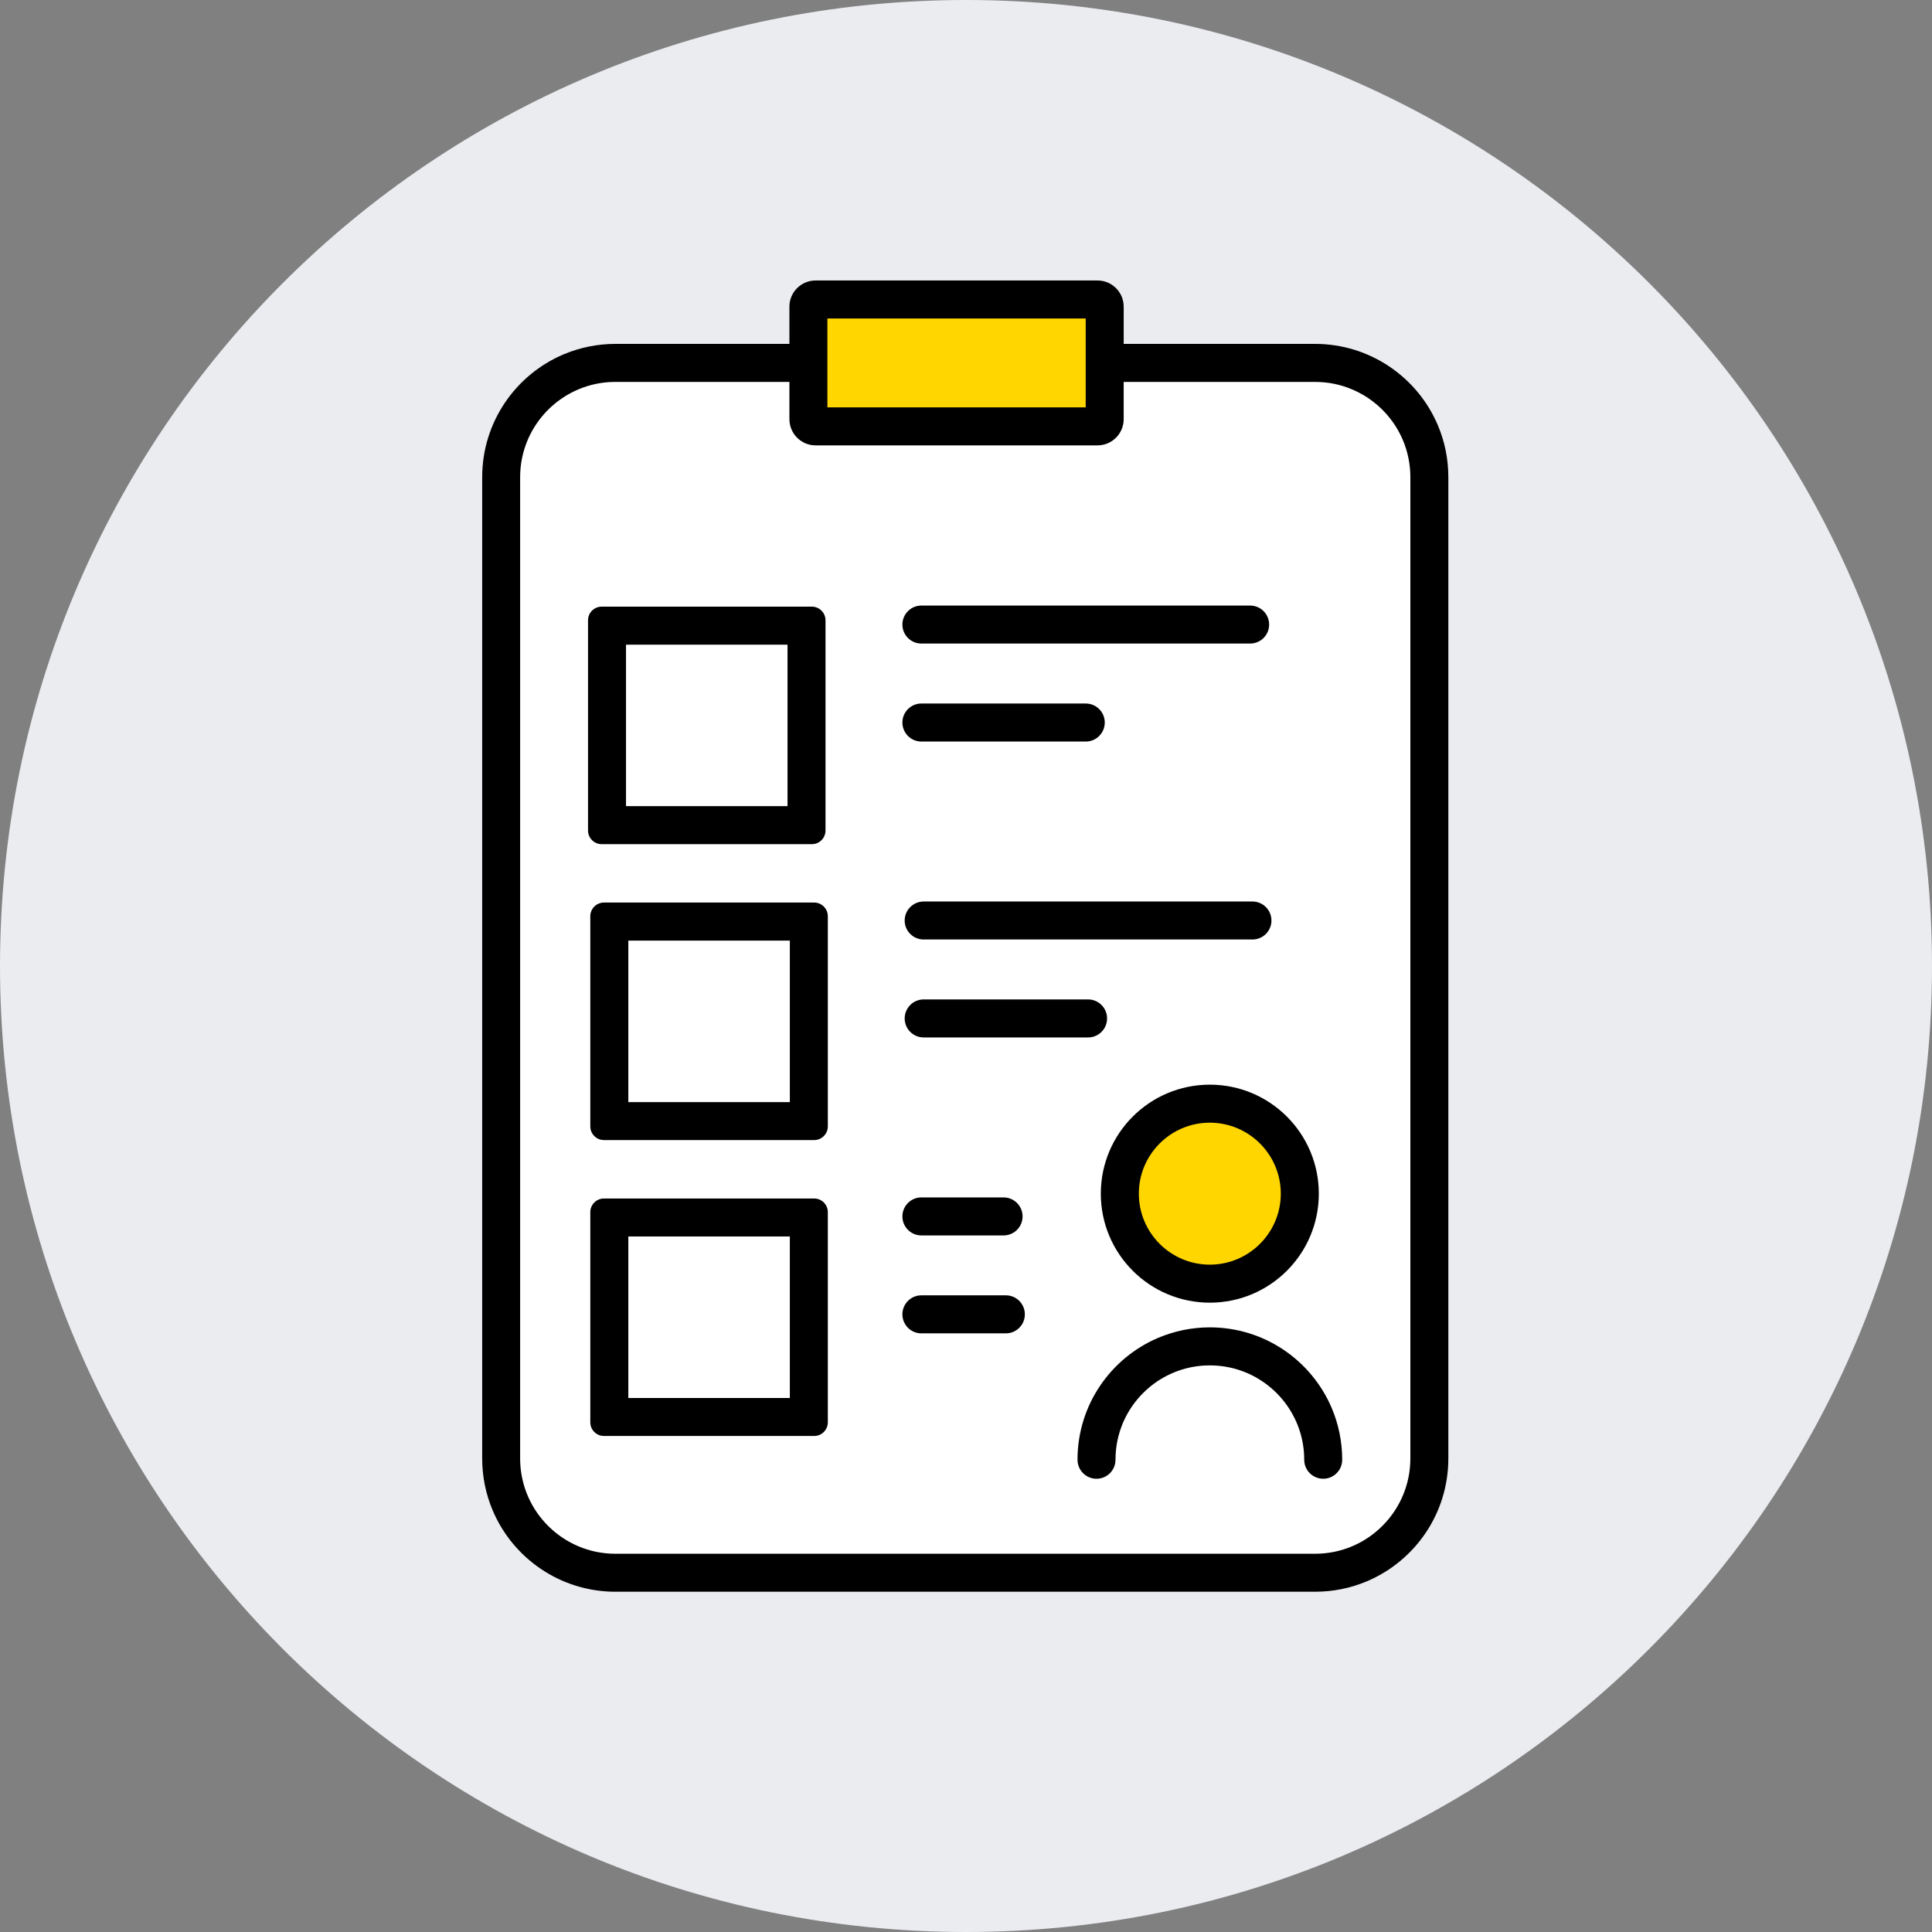 <svg width="50" height="50" viewBox="0 0 50 50" fill="none" xmlns="http://www.w3.org/2000/svg">
<rect x="0" y="0" width="50" height="50" fill="#808080" stroke="none"/>
<g clip-path="url(#clip0_56_19540)">
<path d="M25 50C38.807 50 50 38.807 50 25C50 11.193 38.807 0 25 0C11.193 0 0 11.193 0 25C0 38.807 11.193 50 25 50Z" fill="#EAECF0"/>
<path d="M34.034 9.392H15.928C14.294 9.392 12.97 10.716 12.97 12.349V37.744C12.97 39.378 14.294 40.702 15.928 40.702H34.034C35.667 40.702 36.992 39.378 36.992 37.744V12.349C36.992 10.716 35.667 9.392 34.034 9.392Z" fill="white"/>
<path d="M34.034 40.702V40.211H15.927C15.586 40.211 15.262 40.142 14.968 40.017C14.526 39.83 14.149 39.517 13.882 39.123C13.616 38.729 13.462 38.257 13.461 37.745V12.35C13.461 12.008 13.53 11.685 13.655 11.39C13.842 10.948 14.155 10.571 14.549 10.305C14.943 10.039 15.415 9.884 15.927 9.884H34.034C34.376 9.884 34.699 9.953 34.993 10.078C35.435 10.264 35.813 10.578 36.079 10.971C36.345 11.365 36.499 11.837 36.5 12.35V37.745C36.5 38.086 36.431 38.41 36.306 38.704C36.12 39.146 35.806 39.523 35.413 39.79C35.019 40.056 34.547 40.21 34.034 40.211V41.194C34.509 41.194 34.964 41.098 35.377 40.923C35.996 40.661 36.522 40.224 36.894 39.674C37.266 39.124 37.483 38.458 37.483 37.745V12.35C37.483 11.875 37.387 11.42 37.212 11.007C36.95 10.387 36.514 9.862 35.963 9.49C35.413 9.118 34.747 8.9 34.035 8.9H15.928C15.453 8.9 14.998 8.997 14.585 9.171C13.965 9.434 13.44 9.87 13.068 10.421C12.696 10.971 12.479 11.637 12.479 12.349V37.744C12.479 38.219 12.575 38.674 12.75 39.087C13.012 39.707 13.448 40.232 13.999 40.604C14.549 40.976 15.215 41.194 15.927 41.194H34.034V40.702V40.702Z" fill="black"/>
<path d="M21.108 7.75H28.402C28.505 7.75 28.589 7.834 28.589 7.937V10.847C28.589 10.95 28.505 11.034 28.402 11.034H21.108C21.005 11.034 20.921 10.95 20.921 10.847V7.937C20.921 7.834 21.005 7.75 21.108 7.75Z" fill="#FFD600"/>
<path d="M28.098 8.242V10.542H21.413V8.242H28.098ZM28.403 7.259H21.108C20.733 7.259 20.43 7.562 20.43 7.937V10.847C20.43 11.222 20.733 11.526 21.108 11.526H28.403C28.778 11.526 29.081 11.222 29.081 10.847V7.937C29.081 7.562 28.778 7.259 28.403 7.259Z" fill="black"/>
<path d="M20.872 16.191H15.709V21.355H20.872V16.191Z" fill="white"/>
<path d="M20.381 16.684V20.863H16.201V16.684H20.381ZM21.012 15.7H15.571C15.376 15.7 15.218 15.859 15.218 16.053V21.494C15.218 21.688 15.376 21.847 15.571 21.847H21.012C21.206 21.847 21.364 21.688 21.364 21.494V16.053C21.364 15.859 21.206 15.7 21.012 15.7Z" fill="black"/>
<path d="M23.845 16.655H32.354C32.625 16.655 32.845 16.435 32.845 16.164C32.845 15.892 32.625 15.672 32.354 15.672H23.845C23.574 15.672 23.354 15.892 23.354 16.164C23.354 16.435 23.574 16.655 23.845 16.655Z" fill="black"/>
<path d="M23.845 19.191H28.099C28.371 19.191 28.591 18.971 28.591 18.699C28.591 18.427 28.371 18.207 28.099 18.207H23.845C23.574 18.207 23.354 18.427 23.354 18.699C23.354 18.971 23.574 19.191 23.845 19.191Z" fill="black"/>
<path d="M20.932 23.85H15.769V29.013H20.932V23.85Z" fill="white"/>
<path d="M20.441 24.342V28.522H16.261V24.342H20.441ZM21.071 23.358H15.63C15.436 23.358 15.277 23.517 15.277 23.711V29.152C15.277 29.346 15.436 29.505 15.63 29.505H21.071C21.265 29.505 21.424 29.346 21.424 29.152V23.711C21.424 23.517 21.265 23.358 21.071 23.358Z" fill="black"/>
<path d="M23.905 24.314H32.413C32.685 24.314 32.905 24.095 32.905 23.823C32.905 23.551 32.685 23.331 32.413 23.331H23.905C23.633 23.331 23.413 23.551 23.413 23.823C23.413 24.095 23.633 24.314 23.905 24.314Z" fill="black"/>
<path d="M23.905 26.849H28.159C28.431 26.849 28.651 26.629 28.651 26.357C28.651 26.085 28.431 25.865 28.159 25.865H23.905C23.633 25.865 23.413 26.085 23.413 26.357C23.413 26.629 23.633 26.849 23.905 26.849Z" fill="black"/>
<path d="M23.845 31.973H25.972C26.244 31.973 26.464 31.753 26.464 31.481C26.464 31.209 26.244 30.989 25.972 30.989H23.845C23.574 30.989 23.354 31.209 23.354 31.481C23.354 31.753 23.574 31.973 23.845 31.973Z" fill="black"/>
<path d="M23.845 34.507H26.032C26.303 34.507 26.523 34.287 26.523 34.015C26.523 33.743 26.303 33.523 26.032 33.523H23.845C23.574 33.523 23.354 33.743 23.354 34.015C23.354 34.287 23.574 34.507 23.845 34.507Z" fill="black"/>
<path d="M20.932 31.508H15.769V36.671H20.932V31.508Z" fill="white"/>
<path d="M20.441 32V36.18H16.261V32H20.441ZM21.071 31.017H15.63C15.436 31.017 15.277 31.175 15.277 31.369V36.81C15.277 37.005 15.436 37.163 15.63 37.163H21.071C21.265 37.163 21.424 37.005 21.424 36.81V31.369C21.424 31.175 21.265 31.017 21.071 31.017Z" fill="black"/>
<path d="M31.31 33.221C30.026 33.221 28.981 32.176 28.981 30.892C28.981 29.607 30.026 28.562 31.31 28.562C32.594 28.562 33.639 29.607 33.639 30.892C33.639 32.176 32.594 33.221 31.31 33.221Z" fill="#FFD600"/>
<path d="M31.31 29.055C32.323 29.055 33.147 29.879 33.147 30.892C33.147 31.905 32.323 32.729 31.31 32.729C30.297 32.729 29.473 31.905 29.473 30.892C29.473 29.879 30.297 29.055 31.31 29.055ZM31.31 28.071C29.752 28.071 28.489 29.334 28.489 30.892C28.489 32.45 29.752 33.713 31.31 33.713C32.868 33.713 34.131 32.45 34.131 30.892C34.131 29.334 32.868 28.071 31.31 28.071Z" fill="black"/>
<path d="M28.869 37.778C28.869 37.439 28.937 37.12 29.06 36.828C29.245 36.39 29.556 36.017 29.945 35.753C30.336 35.49 30.803 35.336 31.311 35.336C31.649 35.336 31.969 35.404 32.261 35.528C32.699 35.713 33.072 36.023 33.336 36.413C33.599 36.803 33.753 37.27 33.753 37.778C33.753 38.05 33.973 38.27 34.245 38.27C34.516 38.27 34.736 38.05 34.736 37.778C34.736 37.307 34.64 36.855 34.467 36.444C34.206 35.829 33.773 35.307 33.227 34.938C32.681 34.568 32.019 34.352 31.311 34.352C30.84 34.352 30.388 34.448 29.977 34.622C29.362 34.882 28.84 35.316 28.471 35.862C28.102 36.408 27.885 37.07 27.886 37.778C27.886 38.05 28.106 38.27 28.378 38.27C28.649 38.27 28.869 38.05 28.869 37.778H28.869Z" fill="black"/>
</g>
<defs>
<clipPath id="clip0_56_19540">
<rect width="50" height="50" fill="white"/>
</clipPath>
</defs>
</svg>
